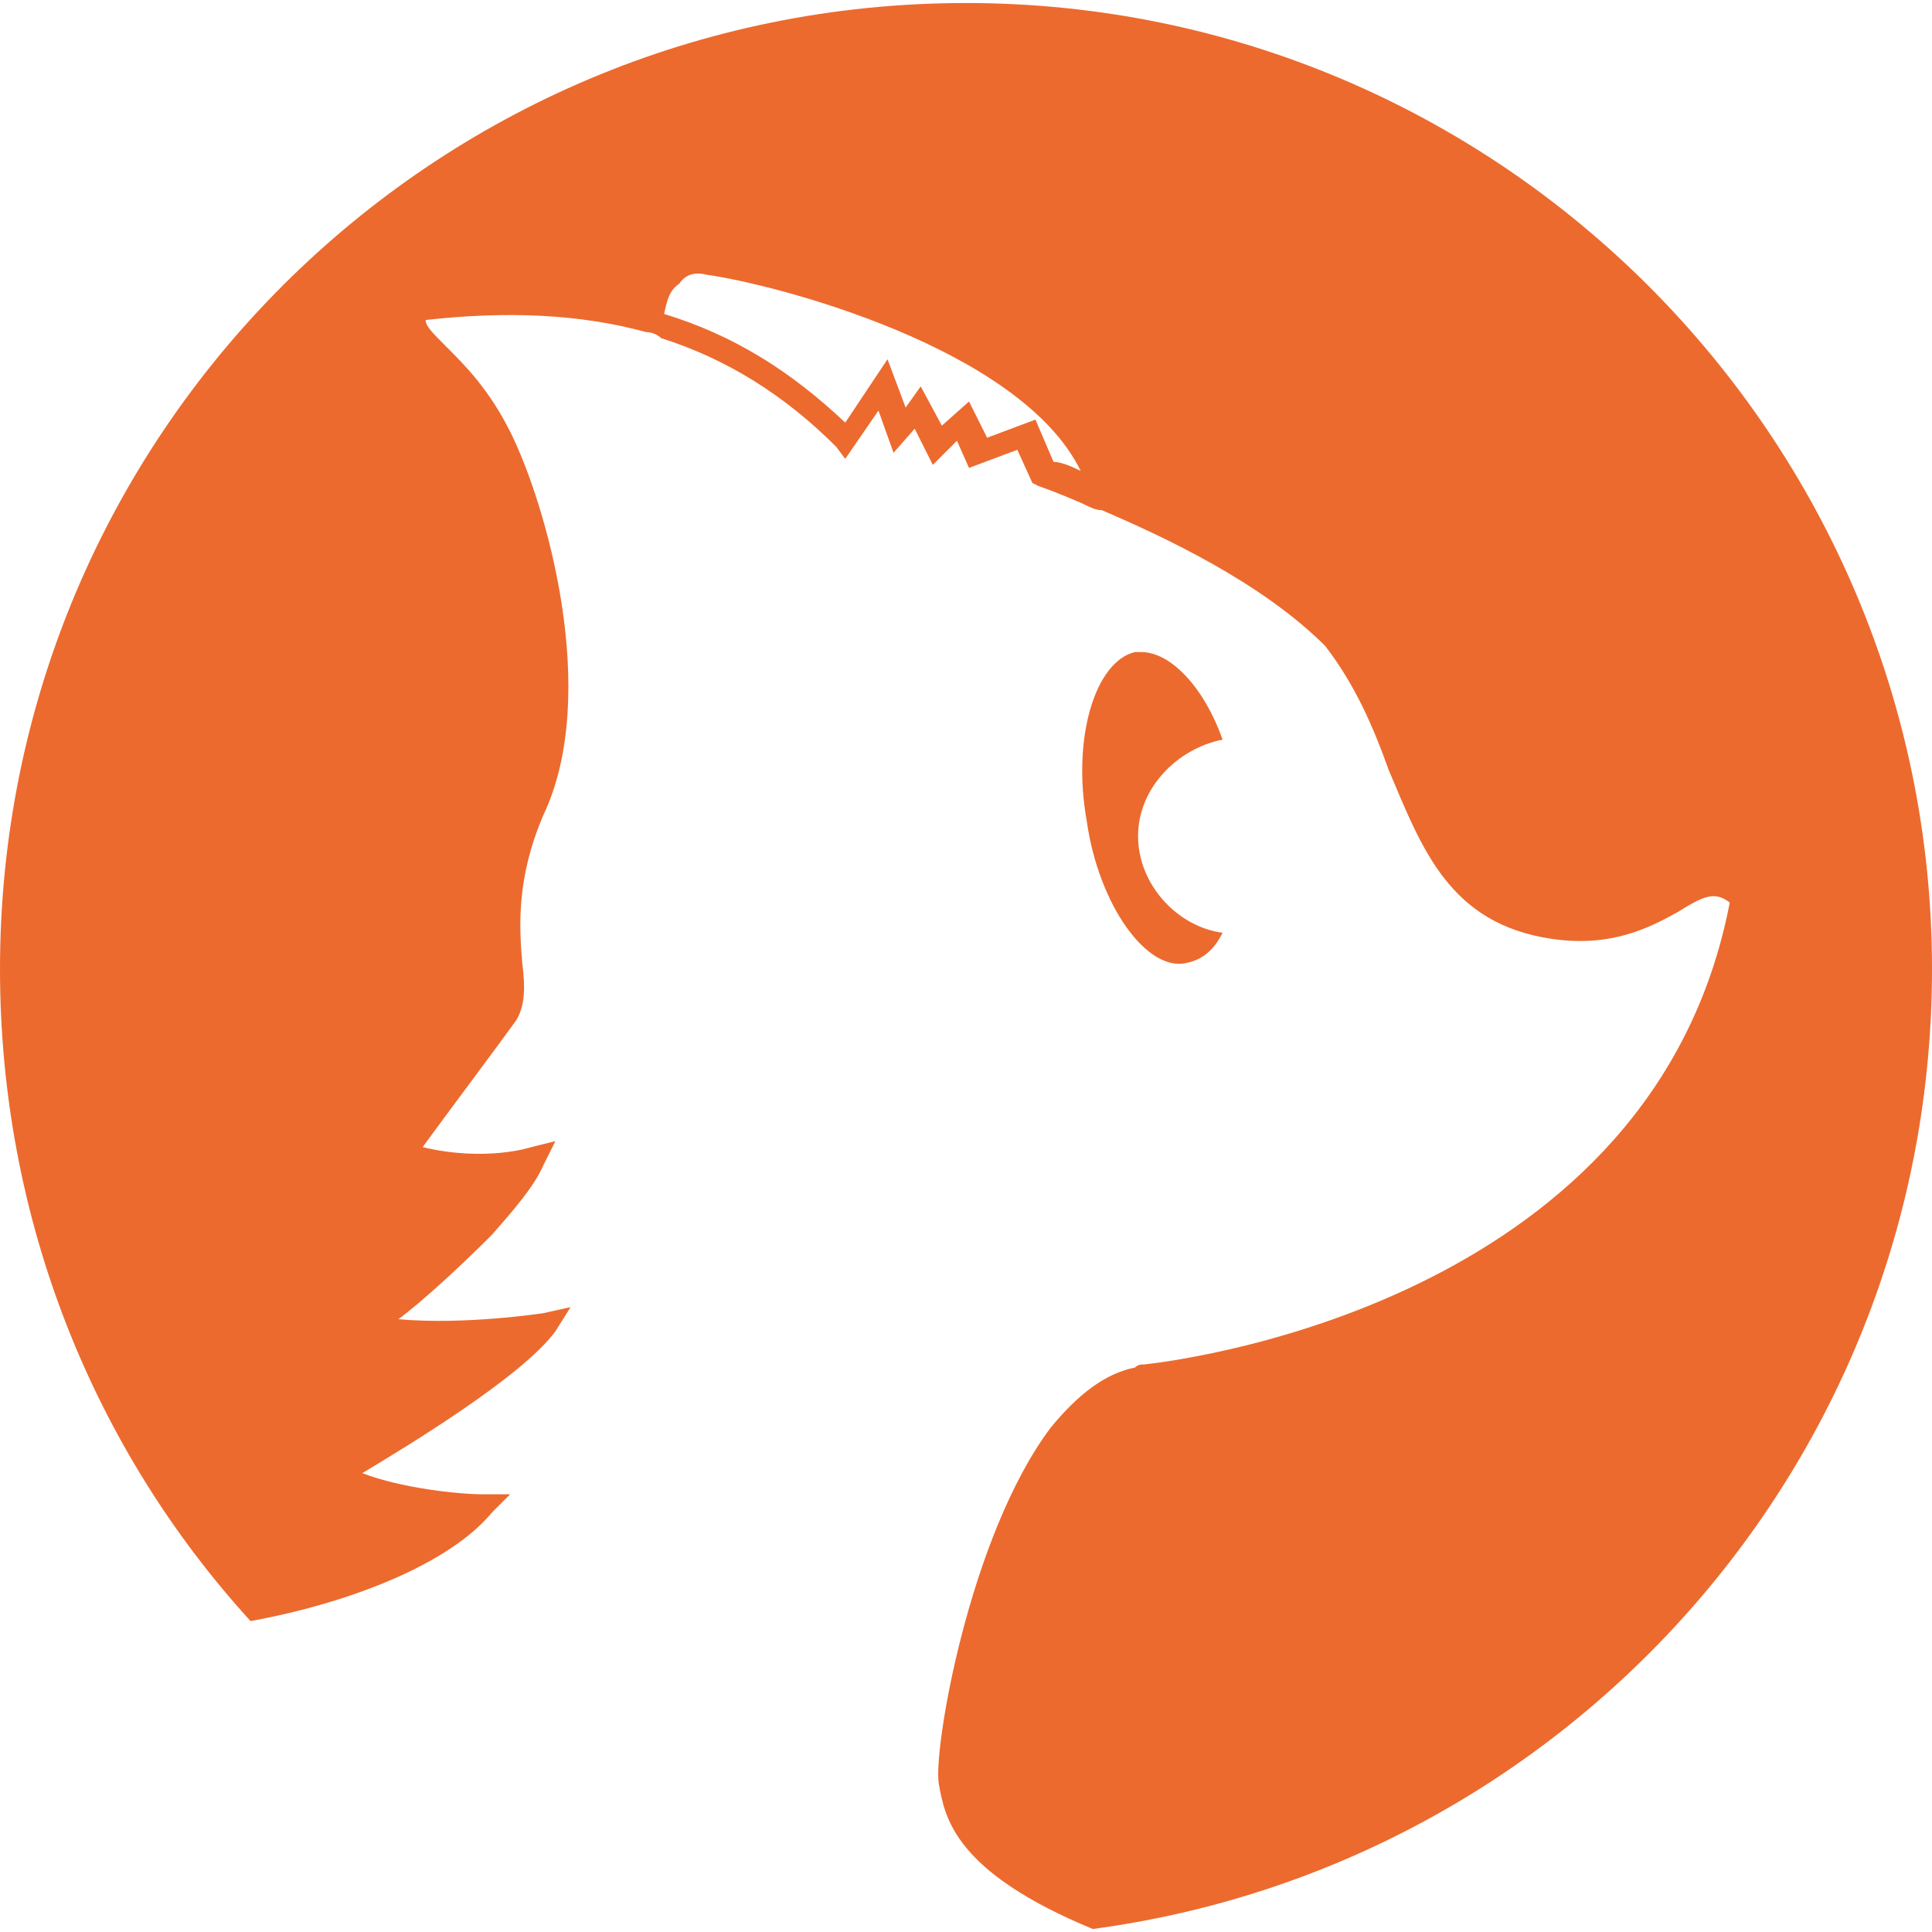 <?xml version="1.0" encoding="utf-8"?>
<!-- Generator: Adobe Illustrator 24.0.0, SVG Export Plug-In . SVG Version: 6.00 Build 0)  -->
<svg version="1.1" id="Layer_1" xmlns="http://www.w3.org/2000/svg" xmlns:xlink="http://www.w3.org/1999/xlink" x="0px" y="0px"
	 viewBox="0 0 64 64" width="64" height="64" style="enable-background:new 0 0 64 64;" xml:space="preserve">
<style type="text/css">
	.st0{fill:#EC6A2E;}
</style>
<g>
	<path class="st0" d="M37.7,27.7c0,1.6,1.3,3,2.8,3.2c-0.3,0.6-0.7,0.9-1.2,1C38,32.2,36.4,30,36,27.2c-0.5-2.8,0.3-5.3,1.6-5.6
		c0.1,0,0.1,0,0.2,0c1,0,2.1,1.2,2.7,2.9C39,24.8,37.7,26.1,37.7,27.7z"/>
	<path class="st0" d="M32,0.1c-17.7,0-32,14.3-32,32C0,40.4,3.1,48,8.3,53.7c3.3-0.6,6.6-1.9,8-3.6l0.6-0.6l-0.9,0
		c-0.8,0-2.7-0.2-4-0.7c1.5-0.9,5.3-3.2,6.4-4.7l0.5-0.8l-0.9,0.2c0,0-2.6,0.4-4.8,0.2c0.8-0.6,2-1.7,3.1-2.8
		c0.7-0.8,1.4-1.6,1.7-2.3l0.4-0.8L17.6,38c0,0-1.5,0.5-3.6,0c0.8-1.1,2.6-3.5,3.1-4.2c0.3-0.5,0.3-1.1,0.2-1.9
		c-0.1-1.2-0.2-2.8,0.7-4.9c1.9-4,0.1-10.3-1.1-12.7c-0.7-1.4-1.5-2.2-2.1-2.8c-0.5-0.5-0.7-0.7-0.7-0.9c2.7-0.3,5.1-0.2,7.3,0.4
		c0.2,0,0.4,0.1,0.5,0.2c2.2,0.7,4.1,1.9,5.8,3.6l0.3,0.4l1.1-1.6l0.5,1.4l0.7-0.8l0.6,1.2l0.8-0.8l0.4,0.9l1.6-0.6l0.5,1.1l0.2,0.1
		c0,0,0.6,0.2,1.5,0.6c0.2,0.1,0.4,0.2,0.6,0.2c2.1,0.9,5.3,2.4,7.4,4.5c1,1.3,1.6,2.7,2.1,4.1c1.1,2.6,2,5.1,5.4,5.6
		c2,0.3,3.3-0.4,4.2-0.9c0.8-0.5,1.2-0.7,1.7-0.3C54.8,42.9,39.7,45,37.9,45.2c-0.1,0-0.2,0-0.3,0.1c-1,0.2-1.9,0.9-2.8,2
		c-2.7,3.6-3.9,10.7-3.7,11.8c0.2,1.1,0.5,2.9,5.1,4.8C51.9,61.8,64,48.4,64,32.1C64,14.5,49.7,0.1,32,0.1z M34.9,15.3l-0.6-1.4
		l-1.6,0.6l-0.6-1.2l-0.9,0.8l-0.7-1.3L30,13.5l-0.6-1.6L28,14c-1.8-1.7-3.7-2.9-6-3.6c0.1-0.5,0.2-0.8,0.5-1
		C22.7,9.1,23,9,23.4,9.1c2.2,0.3,10.4,2.4,12.4,6.5C35.4,15.4,35.1,15.3,34.9,15.3z"/>
</g>
</svg>
